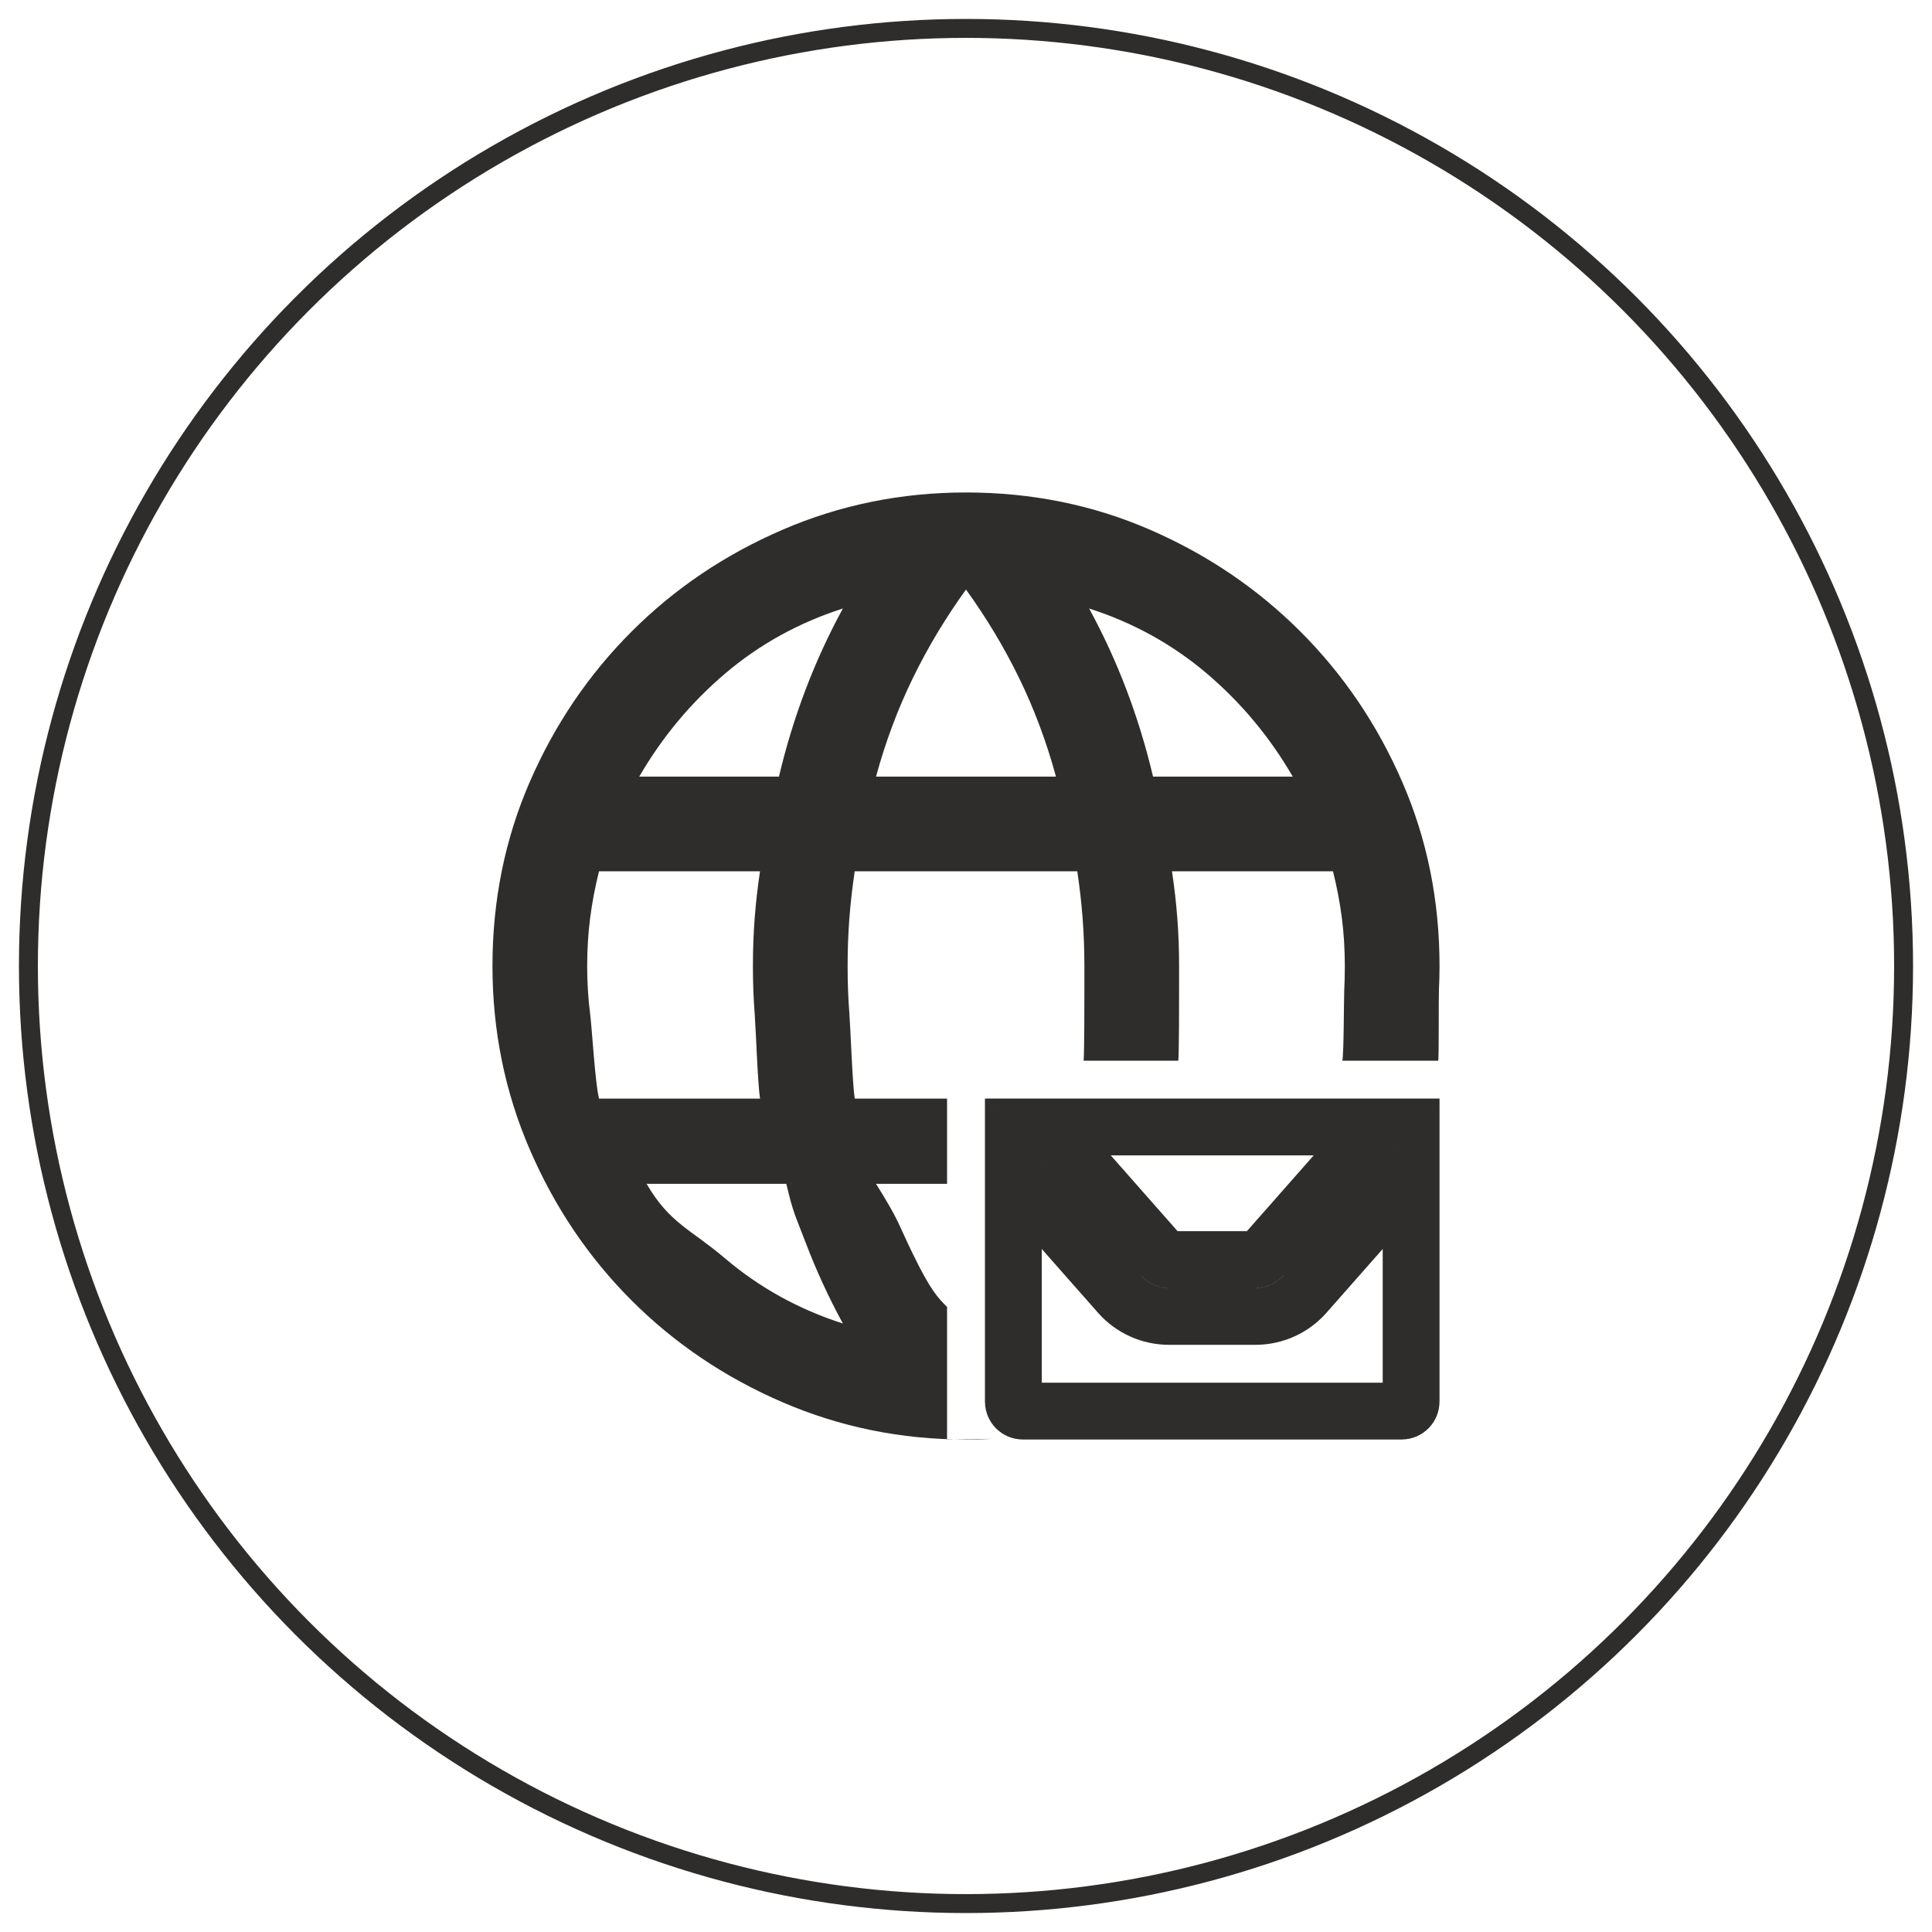 <svg xmlns="http://www.w3.org/2000/svg" width="102" height="102" viewBox="0 0 102 102" fill="none"><rect width="102" height="102" fill="white"></rect><circle cx="51" cy="51" r="49.5" stroke="#2E2D2C"></circle><g clip-path="url(#clip0_935_188)"><g clip-path="url(#clip1_935_188)"><path d="M44.5 69.875C43.75 68.5 43.094 67.073 42.531 65.594C41.969 64.115 41.888 64.083 41.513 62.5H34.138C35.346 64.583 36.469 64.896 38.281 66.438C40.094 67.979 42.167 69.125 44.5 69.875ZM31.625 58H40.125C40 57.167 39.906 54.344 39.844 53.531C39.781 52.719 39.75 51.875 39.75 51C39.75 50.125 39.781 49.281 39.844 48.469C39.906 47.656 40 46.833 40.125 46H31.625C31.417 46.833 31.26 47.656 31.156 48.469C31.052 49.281 31 50.125 31 51C31 51.875 31.052 52.719 31.156 53.531C31.26 54.344 31.417 57.167 31.625 58ZM33.75 41H41.125C41.5 39.417 41.969 37.885 42.531 36.406C43.094 34.927 43.75 33.5 44.5 32.125C42.167 32.875 40.094 34.021 38.281 35.562C36.469 37.104 34.958 38.917 33.75 41ZM46.25 41H55.75C55.25 39.167 54.604 37.438 53.812 35.812C53.021 34.188 52.083 32.625 51 31.125C49.917 32.625 48.979 34.188 48.188 35.812C47.396 37.438 46.75 39.167 46.25 41ZM60.875 41H68.25C67.042 38.917 65.531 37.104 63.719 35.562C61.906 34.021 59.833 32.875 57.5 32.125C58.25 33.5 58.906 34.927 59.469 36.406C60.031 37.885 60.5 39.417 60.875 41ZM51 76C47.583 76 44.354 75.344 41.312 74.031C38.271 72.719 35.615 70.927 33.344 68.656C31.073 66.385 29.281 63.729 27.969 60.688C26.656 57.646 26 54.417 26 51C26 47.542 26.656 44.302 27.969 41.281C29.281 38.26 31.073 35.615 33.344 33.344C35.615 31.073 38.271 29.281 41.312 27.969C44.354 26.656 47.583 26 51 26C54.458 26 57.698 26.656 60.719 27.969C63.74 29.281 66.385 31.073 68.656 33.344C70.927 35.615 72.719 38.26 74.031 41.281C75.344 44.302 76 47.542 76 51C76 51.417 75.99 51.833 75.969 52.25C75.948 52.667 75.974 55.583 75.933 56H70.87C70.953 55.583 70.948 52.677 70.969 52.281C70.99 51.885 71 51.458 71 51C71 50.125 70.948 49.281 70.844 48.469C70.74 47.656 70.583 46.833 70.375 46H61.875C62 46.833 62.094 47.656 62.156 48.469C62.219 49.281 62.25 50.125 62.25 51V52.281C62.25 52.677 62.251 55.583 62.209 56H57.209C57.251 55.583 57.25 52.677 57.25 52.281V51C57.25 50.125 57.219 49.281 57.156 48.469C57.094 47.656 57 46.833 56.875 46H45.125C45 46.833 44.906 47.656 44.844 48.469C44.781 49.281 44.75 50.125 44.75 51C44.75 51.875 44.781 52.719 44.844 53.531C44.906 54.344 45 57.167 45.125 58H50V62.5H48.625H46.25C47.5 64.5 47.396 64.562 48.188 66.188C49.132 68.125 49.5 68.5 50 69C49.622 69.366 50 71 48 71C48.417 70.312 49 70 50 69V75.981C49.583 76.023 52.677 75.948 52.281 75.969C51.885 75.99 51.458 76 51 76Z" fill="#2E2D2C"></path><path d="M53.5 74V61.97L59.094 68.315C59.758 69.068 60.715 69.5 61.719 69.5H66.281C67.285 69.5 68.242 69.068 68.906 68.315L74.5 61.97V74C74.5 74.276 74.276 74.5 74 74.5H54C53.724 74.5 53.5 74.276 53.5 74ZM55.322 59.5H72.678L66.656 66.331C66.561 66.438 66.424 66.5 66.281 66.5H61.719C61.576 66.5 61.439 66.438 61.344 66.331L55.322 59.5Z" stroke="#2E2D2C" stroke-width="3"></path></g></g><defs><clipPath id="clip0_935_188"><rect width="50" height="50" fill="white" transform="translate(26 26)"></rect></clipPath><clipPath id="clip1_935_188"><rect width="50" height="50" fill="white" transform="translate(26 26)"></rect></clipPath></defs></svg>